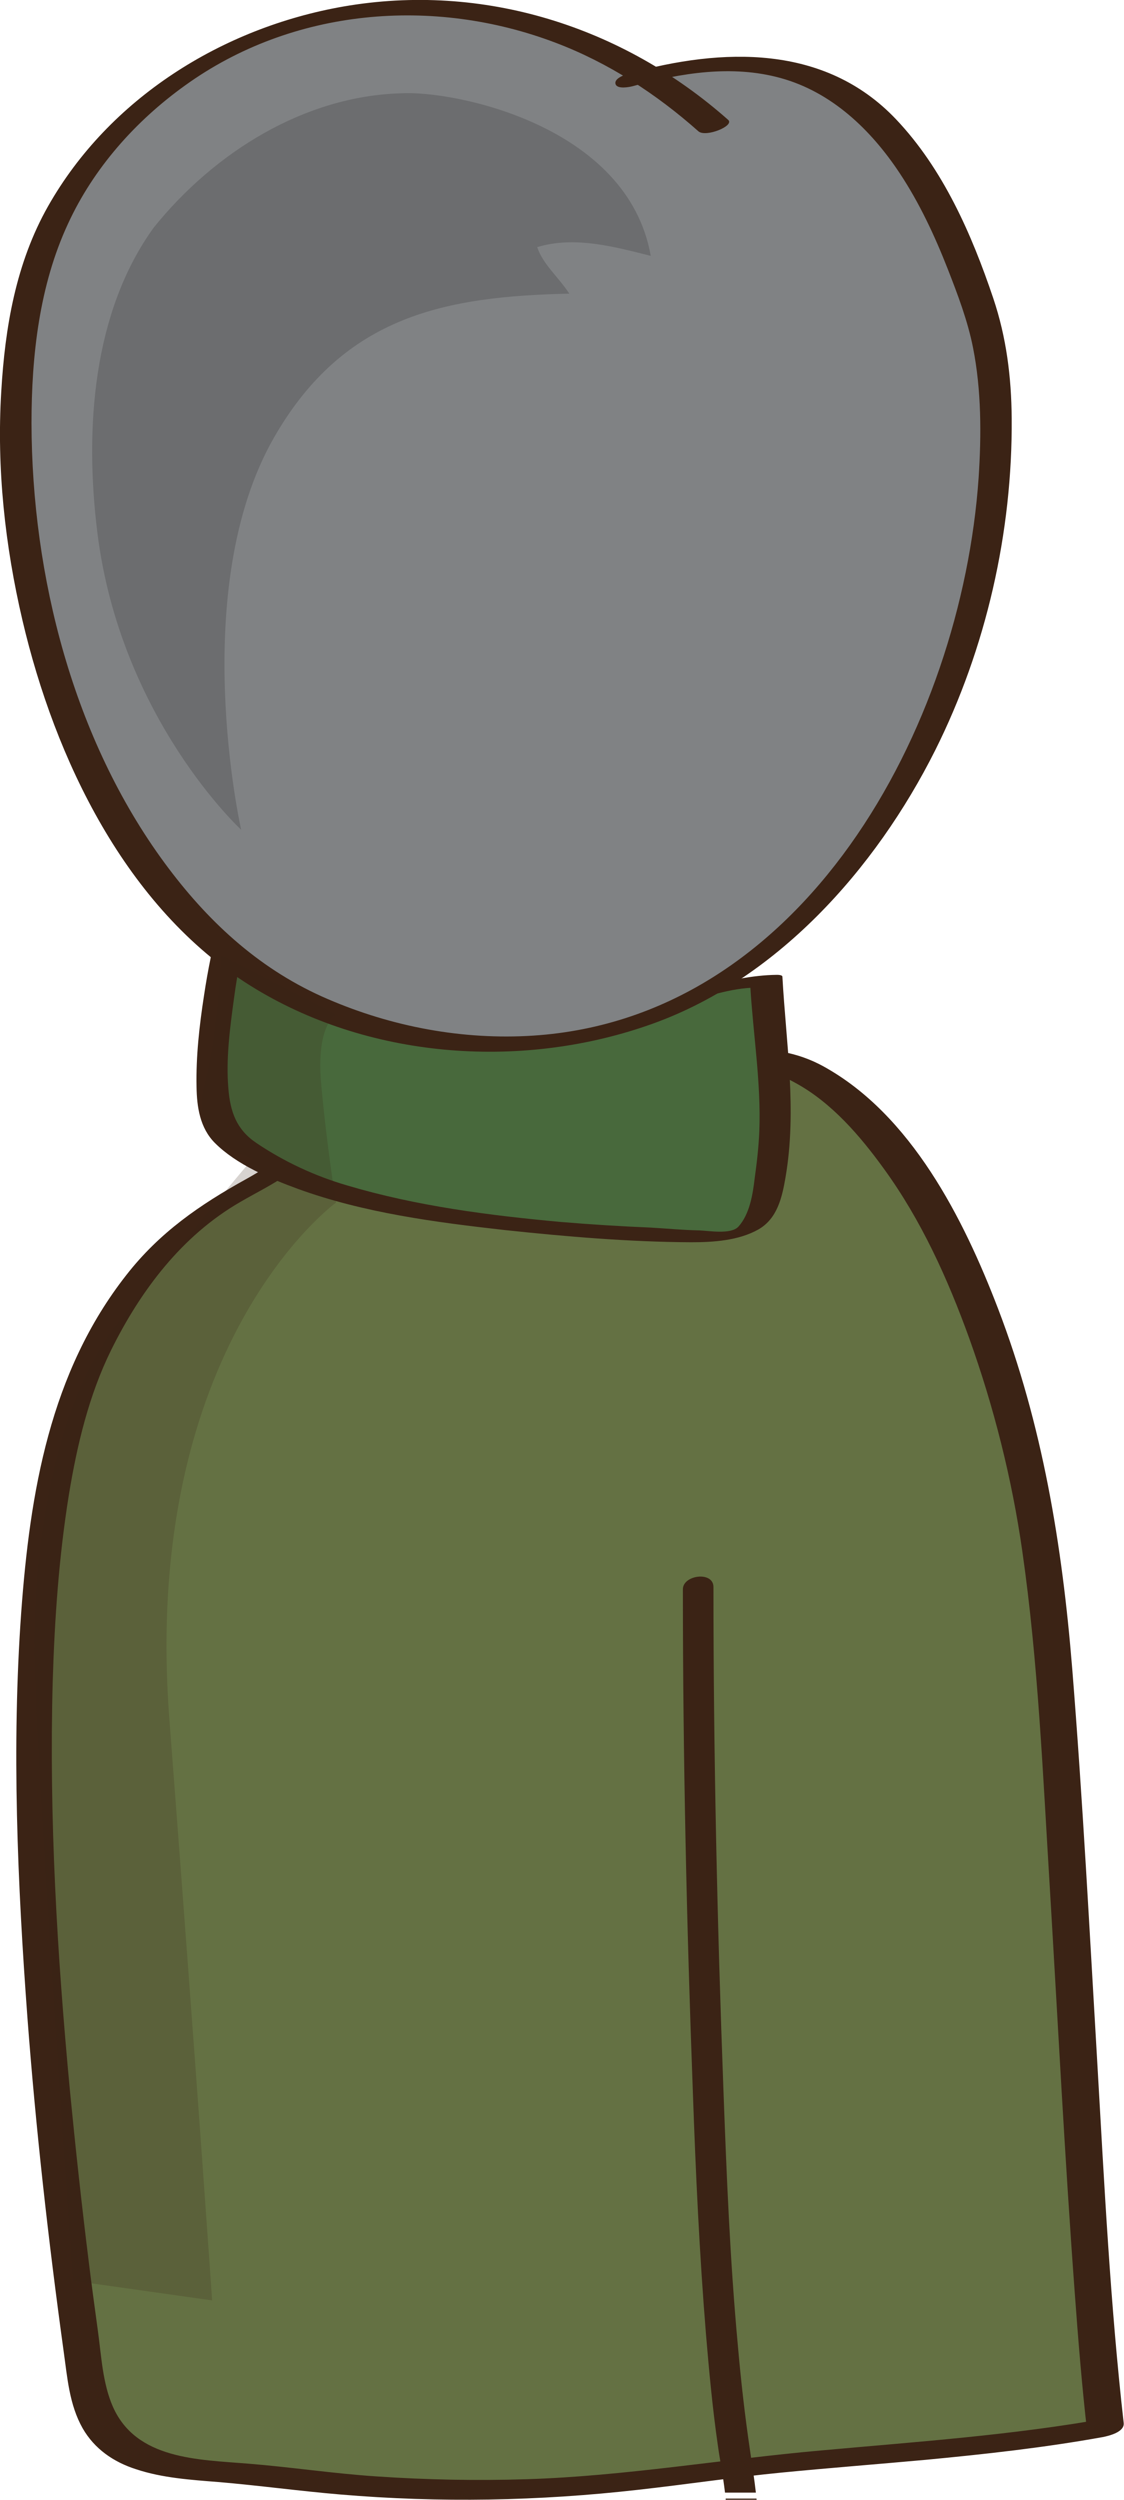 <?xml version="1.0" encoding="utf-8"?>
<!-- Generator: Adobe Illustrator 19.1.0, SVG Export Plug-In . SVG Version: 6.00 Build 0)  -->
<!DOCTYPE svg PUBLIC "-//W3C//DTD SVG 1.1//EN" "http://www.w3.org/Graphics/SVG/1.1/DTD/svg11.dtd">
<svg version="1.1" id="Ebene_1" xmlns="http://www.w3.org/2000/svg" xmlns:xlink="http://www.w3.org/1999/xlink" x="0px" y="0px"
	 viewBox="31 -304.1 360.3 801.1" style="enable-background:new 31 -304.1 360.3 801.1;" xml:space="preserve">
<style type="text/css">
	.st0{fill:#647143;}
	.st1{fill:#3B2315;}
	.st2{fill:#48693C;}
	.st3{fill:#808284;}
	.st4{fill:#6C6D6F;}
	.st5{opacity:0.2;fill:#3B2315;enable-background:new    ;}
</style>
<g>
	<g>
		<path class="st0" d="M131.4,42c0,47.7-34,16.7-69.9,86.9S48.7,388.1,58,453.6c3.5,37.7,29.4,32.1,64.3,36.6
			c42.7,5.4,84.7,5.1,127.7-1c43-6.1,91.4-7.1,135.4-15.1c-8-70-13.1-240.8-22-290c-20-110-68-152-92-148L131.4,42z"/>
		<g>
			<path class="st1" d="M125.7,43.6c0,7-0.6,14.8-4.4,20.9c-2.7,4.3-7,6.8-11.3,9.2c-15,8.3-27.9,17.2-38.5,30.8
				C47,135.7,40.6,174.2,37.8,212.6c-3.1,43.2-1.2,86.8,2,130c2.7,35.7,6.7,71.3,11.6,106.8c1.2,8.5,1.8,17.1,6.1,24.7
				c3.8,6.6,9.9,10.8,17.1,13.1c8.4,2.8,17.5,3.4,26.3,4.1c13.1,1.1,26.1,2.9,39.2,4c31.8,2.7,63.7,2.1,95.4-1.5
				c15.3-1.7,30.5-4,45.8-5.5c15.4-1.5,30.9-2.7,46.3-4.1c19-1.8,38.1-3.9,56.9-7.3c2-0.4,7-1.6,6.7-4.5c-4.3-38-6.2-76.3-8.4-114.4
				c-2.5-42.5-4.7-85-8.1-127.4c-3.2-39.5-9.5-78.1-23.8-115.4c-11-28.7-27.8-62.1-56-77.6c-4-2.2-8.5-3.8-13-4.6
				c-2-0.3-4.1-0.5-6.1-0.4c-0.4,0-4.7,0.3-2.1,0.2c-0.2,0-0.4,0-0.6,0c-8.4,0.4-16.9,0.7-25.3,1.1c-30.7,1.3-61.3,2.6-92,3.9
				c-7.4,0.3-14.7,0.6-22.1,0.9c-2.6,0.1-6,0.8-7.7,3.1c-1.6,2.1,1.4,3.1,3,3.1c46.3-2,92.6-4,138.9-6c0.8,0,1.7,0,2.6-0.2
				c1.8-0.3,0-0.1,1.4-0.2c1.6,0,1.2,0,2.3,0.1c4.2,0.5,8.1,2.3,11.9,4.4c11.5,6.3,20.6,16.9,28.2,27.4c12,16.5,20.5,35.3,27.4,54.4
				c7.9,22,13.7,45.1,17,68.2c5.1,35.5,6.6,71.7,8.8,107.5c2.6,43.3,4.8,86.7,8,130c1.1,15,2.3,29.9,4,44.8c2.2-1.5,4.4-3,6.7-4.5
				c-30.5,5.5-61.4,7.6-92.2,10.4c-31.4,2.8-62.6,8.2-94.1,9.2c-16.1,0.5-32.2,0.2-48.2-0.9c-13.8-0.9-27.5-3-41.3-4.1
				c-15.9-1.3-35.7-1.3-43.2-18.2c-3.3-7.5-3.7-16.2-4.8-24.2c-1-7.3-2-14.6-2.9-21.9c-2.3-18.4-4.3-36.9-6.1-55.4
				c-4.1-43.5-6.7-87.3-5.5-131c0.6-20,2-40.1,5.2-59.9c2.6-15.8,6.4-31.8,13.5-46.2c9.5-19.2,22.7-36.7,41.4-47.5
				c10.1-5.9,21.3-10.3,26.1-21.9c2.5-5.9,2.7-12.7,2.7-19C137.3,37.3,125.7,39.3,125.7,43.6z"/>
		</g>
	</g>
	<g>
		<path class="st1" d="M257.3,443.9c1,11.9,2.1,23.8,3.8,35.6c0.7,5,1.7,10,2.3,15.2h9.9c-0.5-4.4-1.2-8.8-1.8-13
			c-1.7-11.4-3-22.9-4-34.4c-2.5-27.1-3.6-54.4-4.6-81.6c-2-53.7-3.2-107.5-3.2-161.2c0-5.2-9.8-3.9-9.8,0.7
			c0,53.7,1.2,107.5,3.2,161.2C254,392.2,255.2,418.1,257.3,443.9z"/>
		<path class="st1" d="M263.6,496.6c0,0.3,0.1,0.7,0.1,1h9.9c0-0.3-0.1-0.7-0.1-1H263.6z"/>
	</g>
	<g>
		<path class="st2" d="M104.9-3.3c-1.4,1.9-8,39.1-5.2,53.3c1.7,8.4,3,11.2,20.7,20.5c26.4,13.9,85.3,19.3,114.3,20.5
			c8.3,0.1,29,3,36.2-1.6c7.3-4.6,7.4-21.4,8.5-30.7c1.2-16.8-1.8-31.7-2.7-48.5c-13.5-0.1-28,7.3-40.4,8.1
			c-16.6,1.7-34.2,2.5-50.7,1.5c-15.5-1-31-4-44.5-8.7C129.7,7.2,109.4-9.2,104.9-3.3z"/>
		<g>
			<path class="st1" d="M99.9-2.3C99-0.8,98.8,1.3,98.5,3c-0.8,3.9-1.5,7.9-2.1,11.9c-1.5,9.7-2.6,19.5-2.4,29.3
				c0.1,6.5,1.1,13.2,5.9,18c6.9,6.9,17.6,11.4,26.6,14.7c21.2,7.7,44.1,10.7,66.4,13.2c19.7,2.1,39.8,3.8,59.6,3.9
				c7.1,0,15.2-0.5,21.6-4.1c6.1-3.5,7.6-10.3,8.7-16.7c3.7-21.6,0.2-42.7-1-64.3c0-0.6-1.5-0.6-1.8-0.6c-8,0.1-15.8,1.9-23.5,4
				c-9.2,2.5-17.8,4.2-27.3,5c-19.9,1.7-40,1.6-59.8-1.8c-8.5-1.5-17.2-3.5-25.3-6.7c-5.9-2.3-11.3-5.9-16.8-8.9
				c-4.3-2.4-8.9-5.1-13.8-6c-4-0.8-10.3,0.4-13.2,3.5c-2,2.2,7.6,0.8,9.2-0.9c1.9-2.2-7,0.7-3.7,1.3c1.3,0.2,2.5,0.8,3.7,1.3
				c2.4,1,4.8,2.3,7.1,3.6c5,2.7,9.9,5.7,15,8.3c13.3,6.6,29.5,8.9,44.1,10.4c16.9,1.7,34,1.1,50.9-0.3c7.7-0.6,15.1-1.6,22.5-3.5
				c8-2.1,15.9-5.1,24.2-5.2c-0.6-0.2-1.2-0.4-1.8-0.6c0.9,15.5,3.5,31,2.9,46.6c-0.2,5-0.8,10.2-1.5,15.2
				c-0.6,5.1-1.6,11.4-5.2,15.4c-2.4,2.6-9.5,1.3-12.6,1.2c-5.2-0.1-10.3-0.6-15.5-0.9c-9.6-0.4-19.2-1-28.8-1.8
				c-23-2.1-46.3-5.1-68.5-11.7c-10.3-3-20.2-7.6-29.1-13.6c-6.4-4.3-8.4-10-9-17.5c-0.8-9.5,0.5-19.3,1.8-28.8
				c0.6-4.6,1.4-9.2,2.3-13.7c0.4-1.9,0.6-4.4,1.6-6.1c0.9-1.5-3.7-0.9-4-0.8C104.2-4.7,100.9-4.1,99.9-2.3z"/>
		</g>
	</g>
	<g>
		<path class="st3" d="M259.7-263.9c-84.3-75.4-202.3-28.7-219.6,55.5c-12.5,60.8,4.4,144,47.8,193.9c39.1,48.3,122.2,59.4,174.2,25
			c87.6-58,95.7-175.6,83.8-212.6c-25.4-79.3-61.7-90.6-112.6-76.4"/>
		<g>
			<path class="st1" d="M264.4-265.7c-33.9-30-78.6-44.1-123.4-36.3c-38.8,6.8-75,29.4-94.6,64c-10.3,18.2-13.8,38.8-15,59.4
				c-1.5,24.6,1.2,49.4,6.8,73.3c10.4,44.4,33.2,92.2,73.1,117.1c37.3,23.3,85.9,27,127.1,12.8c41.3-14.1,73.3-50.2,92.4-88.3
				c16.3-32.6,24.8-69.9,24.5-106.4c-0.1-13.2-1.7-25.9-5.9-38.4c-6.9-20.5-16.1-41.5-31.2-57.4c-22.9-24.1-55.7-22.9-85.4-14.7
				c-1.1,0.3-5,1.5-4.5,3.4c0.5,1.8,4.5,1,5.6,0.7c15.3-4.2,31.7-6.9,47.3-2.6c16.4,4.5,29,16.6,38.2,30.5
				c6.3,9.5,11.2,20,15.4,30.7c3.2,8.2,6.4,16.6,8.1,25.2c2.7,13.6,2.7,27.9,1.8,41.7c-5.5,79.6-56.1,174.6-144.9,178.9
				c-22.5,1.1-45.2-3.5-65.7-12.7C113.3,5.8,97.2-9.3,83.8-27.5c-29.3-39.8-42.6-92-42.7-141c0-21.6,2.5-44.1,11.7-63.9
				c8.2-17.8,21.6-32.9,37.5-44.3c34.4-24.8,79.6-28.6,118.8-13.7c16.9,6.4,32.3,16.4,45.8,28.4C257.3-260,266.6-263.8,264.4-265.7
				L264.4-265.7z"/>
		</g>
	</g>
	<path class="st4" d="M159.5-274.2c-30.8,0.9-59.6,18.7-79.2,43c-19.6,27.1-22.2,64.6-18.1,97.7c7.4,59.7,46.1,95.3,46.1,95.3
		s-17.4-77.1,10.6-125.8c22.6-39.3,55.4-45.1,94.6-46c-3.7-5.6-8.4-9.3-10.3-14.9c12.1-3.7,25.2,0,36.4,2.8
		C232.2-264.1,176.3-275.2,159.5-274.2z"/>
	<path class="st5" d="M101.9,2c0,0-0.9,24.8-5.5,42.2C91.8,61.7,112,67.2,112,67.2S101,80,69.8,118.5S42.1,230.4,42.1,230.4
		c1.7,49.5,12.3,196.4,12.3,196.4l44.6,6.3c0,0-4.5-66-13.7-186.2s53.4-165.6,53.4-165.6s-2.9-17.8-4.7-37.5
		c-1.2-12.6,1.1-18.4,2.9-21c1-1.4,1.9-1.8,1.9-1.8L101.9,2z"/>
</g>
</svg>
